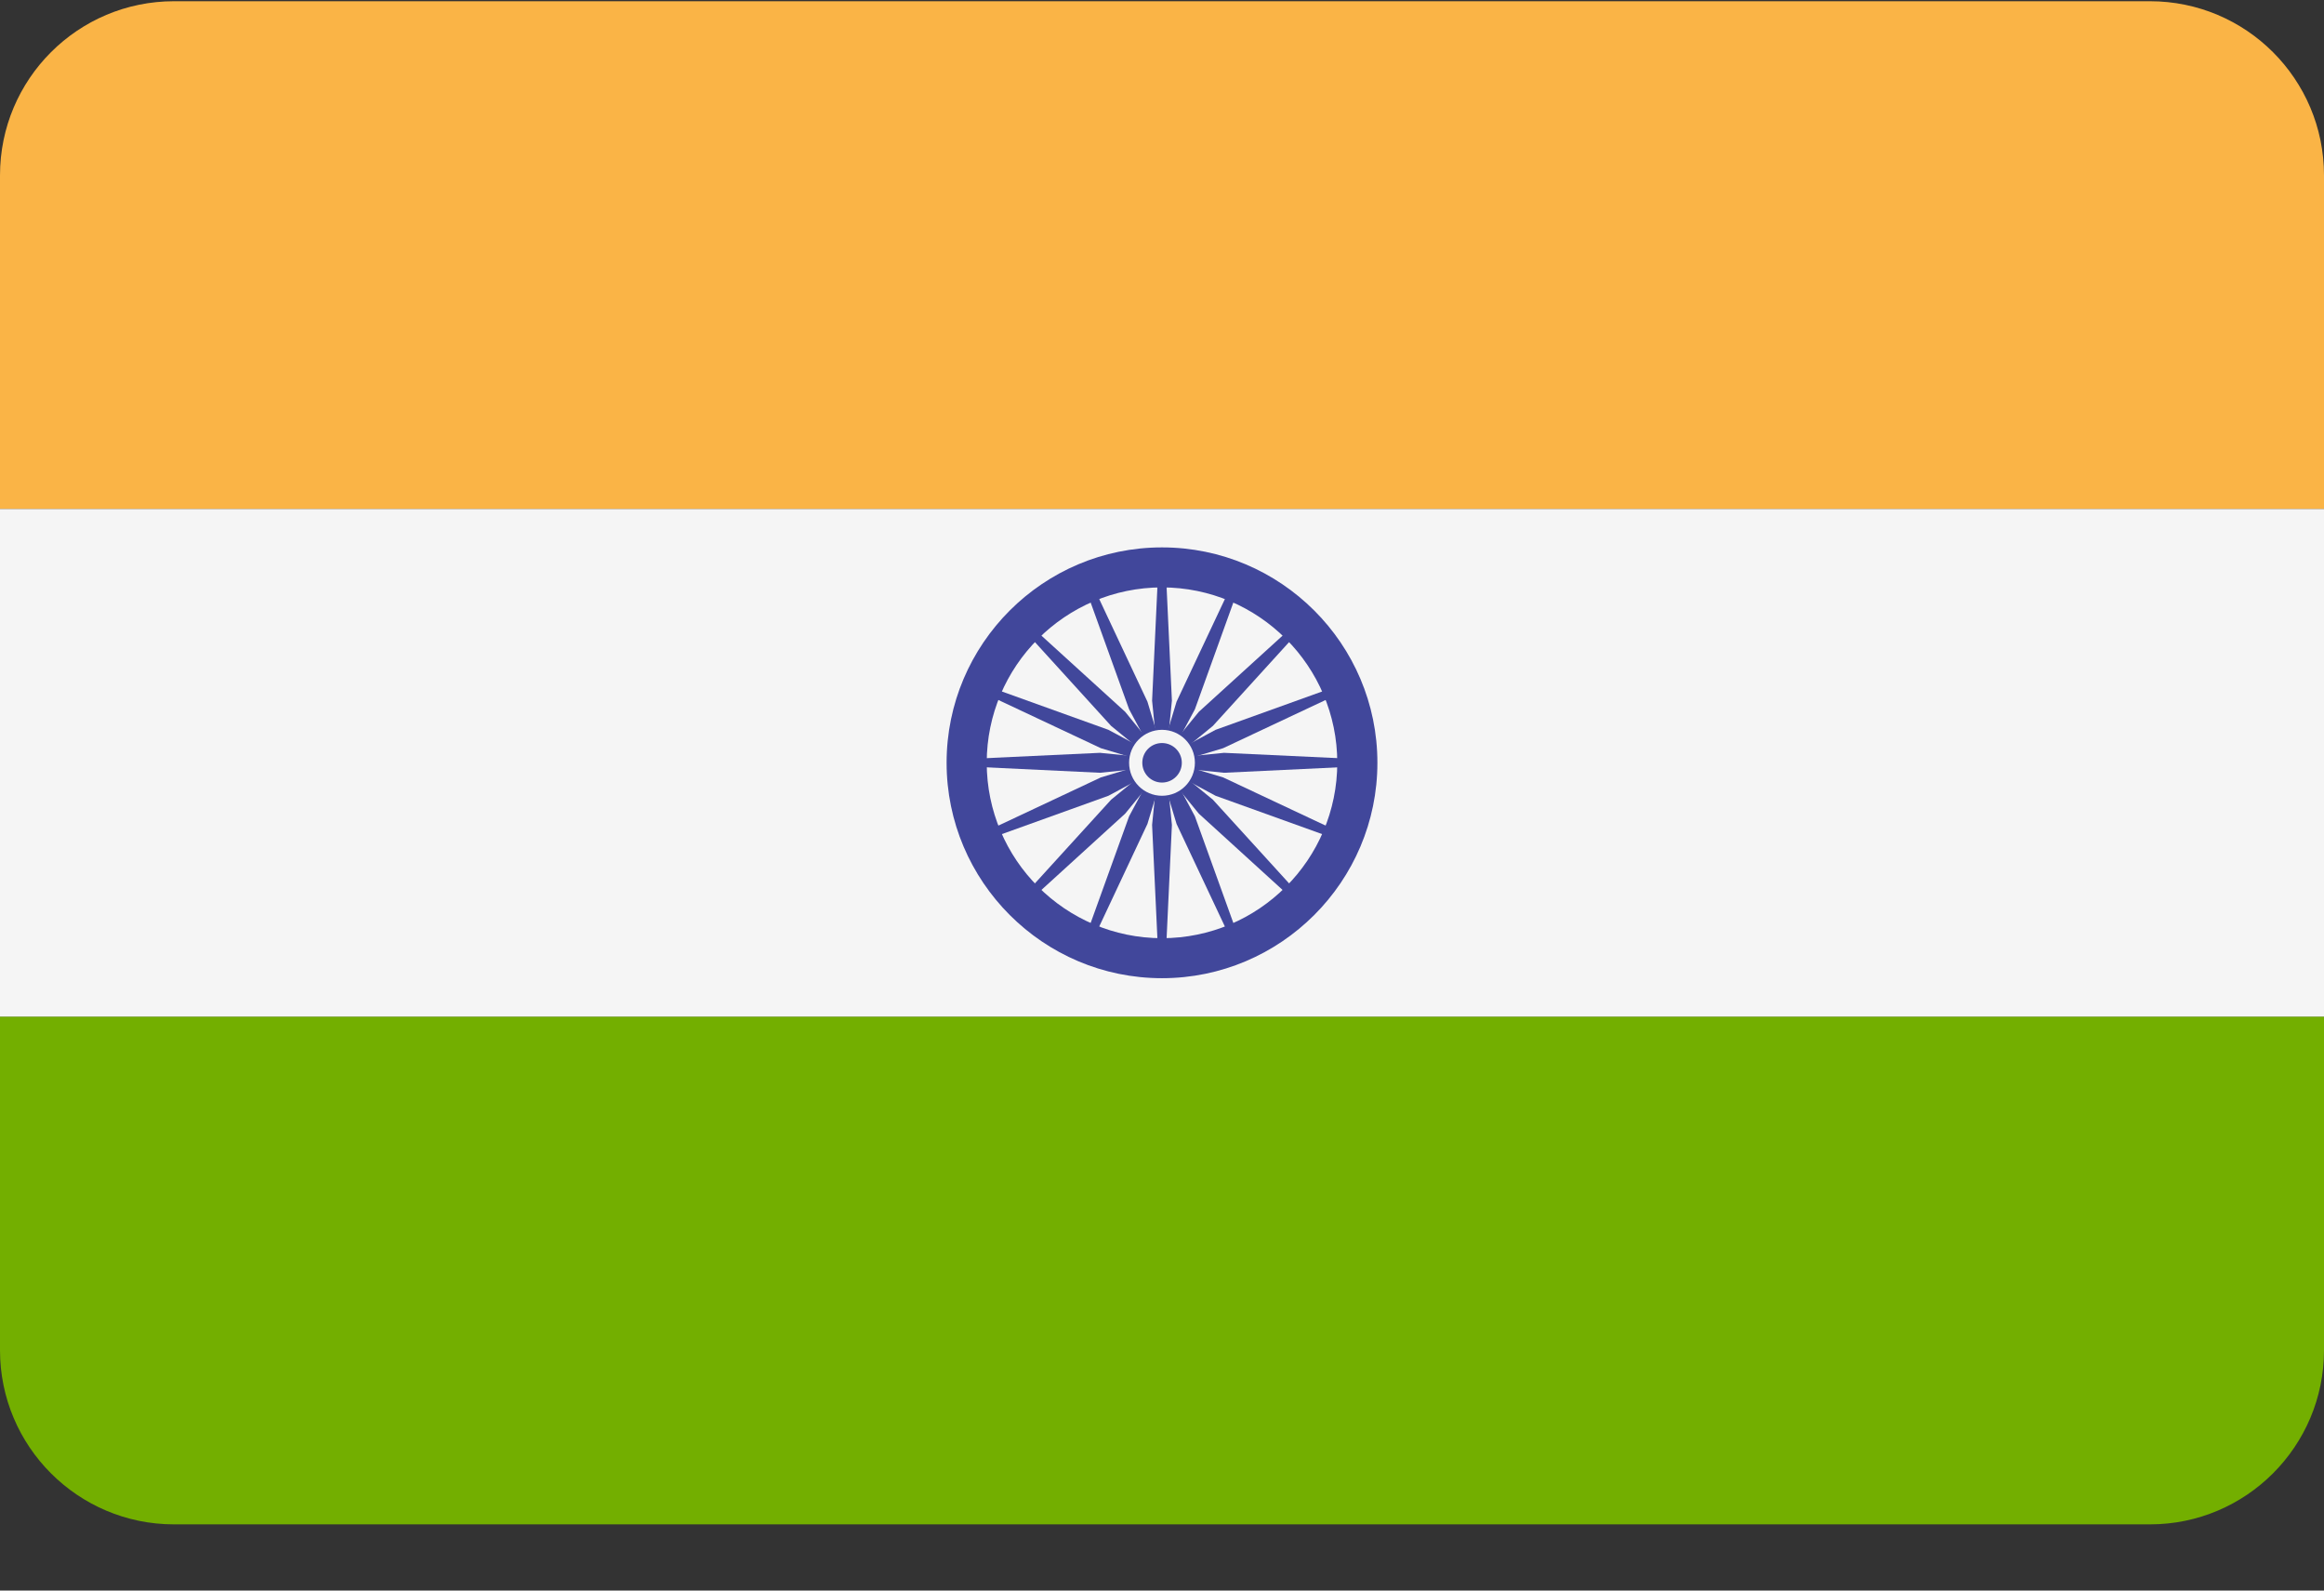 <svg width="19" height="13" viewBox="0 0 19 13" fill="none" xmlns="http://www.w3.org/2000/svg">
<rect x="0" y="0" width="19" height="13" fill="#333333" stroke="none"/>
<g clip-path="url(#clip0_5065_9477)">
<path d="M17.577 0.01H1.423C0.637 0.01 0 0.647 0 1.433V4.16H19V1.433C19 0.647 18.363 0.01 17.577 0.01Z" fill="#FAB446"/>
<path d="M0 11.036C0 11.821 0.637 12.459 1.423 12.459H17.577C18.363 12.459 19 11.821 19 11.036V8.309H0V11.036Z" fill="#73AF00"/>
<path d="M19 4.16H0V8.309H19V4.16Z" fill="#F5F5F5"/>
<path d="M9.5 7.995C8.529 7.995 7.739 7.205 7.739 6.234C7.739 5.263 8.529 4.474 9.5 4.474C10.471 4.474 11.261 5.263 11.261 6.234C11.261 7.205 10.471 7.995 9.5 7.995ZM9.5 4.801C8.71 4.801 8.067 5.444 8.067 6.234C8.067 7.025 8.71 7.668 9.5 7.668C10.29 7.668 10.933 7.025 10.933 6.234C10.933 5.444 10.29 4.801 9.5 4.801Z" fill="#41479B"/>
<path d="M9.5 6.434C9.61 6.434 9.7 6.345 9.7 6.234C9.7 6.124 9.61 6.035 9.5 6.035C9.39 6.035 9.3 6.124 9.3 6.234C9.3 6.345 9.39 6.434 9.5 6.434Z" fill="#41479B"/>
<path d="M9.5 6.264L8.993 6.316L7.903 6.264V6.204L8.993 6.153L9.5 6.204V6.264Z" fill="#41479B"/>
<path d="M9.5 6.264L10.007 6.316L11.097 6.264V6.204L10.007 6.153L9.5 6.204V6.264Z" fill="#41479B"/>
<path d="M9.47 6.234L9.419 5.727L9.47 4.637H9.53L9.581 5.727L9.53 6.234H9.47Z" fill="#41479B"/>
<path d="M9.47 6.234L9.419 6.742L9.47 7.831H9.53L9.581 6.742L9.53 6.234H9.47Z" fill="#41479B"/>
<path d="M9.479 6.256L9.084 5.933L8.35 5.126L8.392 5.084L9.199 5.818L9.521 6.213L9.479 6.256Z" fill="#41479B"/>
<path d="M9.479 6.256L9.801 6.65L10.608 7.385L10.65 7.342L9.916 6.536L9.521 6.213L9.479 6.256Z" fill="#41479B"/>
<path d="M9.479 6.213L9.801 5.818L10.608 5.084L10.65 5.126L9.916 5.933L9.521 6.256L9.479 6.213Z" fill="#41479B"/>
<path d="M9.479 6.213L9.084 6.536L8.35 7.342L8.392 7.385L9.199 6.65L9.521 6.256L9.479 6.213Z" fill="#41479B"/>
<path d="M9.512 6.262L9.062 6.504L8.036 6.873L8.013 6.818L9 6.354L9.489 6.207L9.512 6.262Z" fill="#41479B"/>
<path d="M9.511 6.262L10 6.115L10.987 5.651L10.964 5.596L9.938 5.965L9.489 6.207L9.511 6.262Z" fill="#41479B"/>
<path d="M9.472 6.246L9.231 5.797L8.861 4.77L8.917 4.748L9.381 5.735L9.528 6.223L9.472 6.246Z" fill="#41479B"/>
<path d="M9.472 6.246L9.619 6.734L10.084 7.721L10.139 7.698L9.769 6.672L9.528 6.223L9.472 6.246Z" fill="#41479B"/>
<path d="M9.489 6.262L9 6.115L8.013 5.651L8.036 5.596L9.062 5.965L9.512 6.207L9.489 6.262Z" fill="#41479B"/>
<path d="M9.489 6.262L9.938 6.504L10.964 6.873L10.987 6.818L10 6.354L9.511 6.207L9.489 6.262Z" fill="#41479B"/>
<path d="M9.472 6.223L9.619 5.735L10.084 4.748L10.139 4.77L9.769 5.797L9.528 6.246L9.472 6.223Z" fill="#41479B"/>
<path d="M9.472 6.223L9.231 6.672L8.861 7.698L8.917 7.721L9.381 6.734L9.528 6.246L9.472 6.223Z" fill="#41479B"/>
<path d="M9.5 6.504C9.649 6.504 9.769 6.383 9.769 6.234C9.769 6.086 9.649 5.965 9.5 5.965C9.351 5.965 9.231 6.086 9.231 6.234C9.231 6.383 9.351 6.504 9.5 6.504Z" fill="#F5F5F5"/>
<path d="M9.5 6.396C9.589 6.396 9.662 6.324 9.662 6.234C9.662 6.145 9.589 6.073 9.5 6.073C9.411 6.073 9.339 6.145 9.339 6.234C9.339 6.324 9.411 6.396 9.5 6.396Z" fill="#41479B"/>
</g>
<defs>
<clipPath id="clip0_5065_9477">
<rect width="19" height="12.469" fill="white"/>
</clipPath>
</defs>
</svg>
